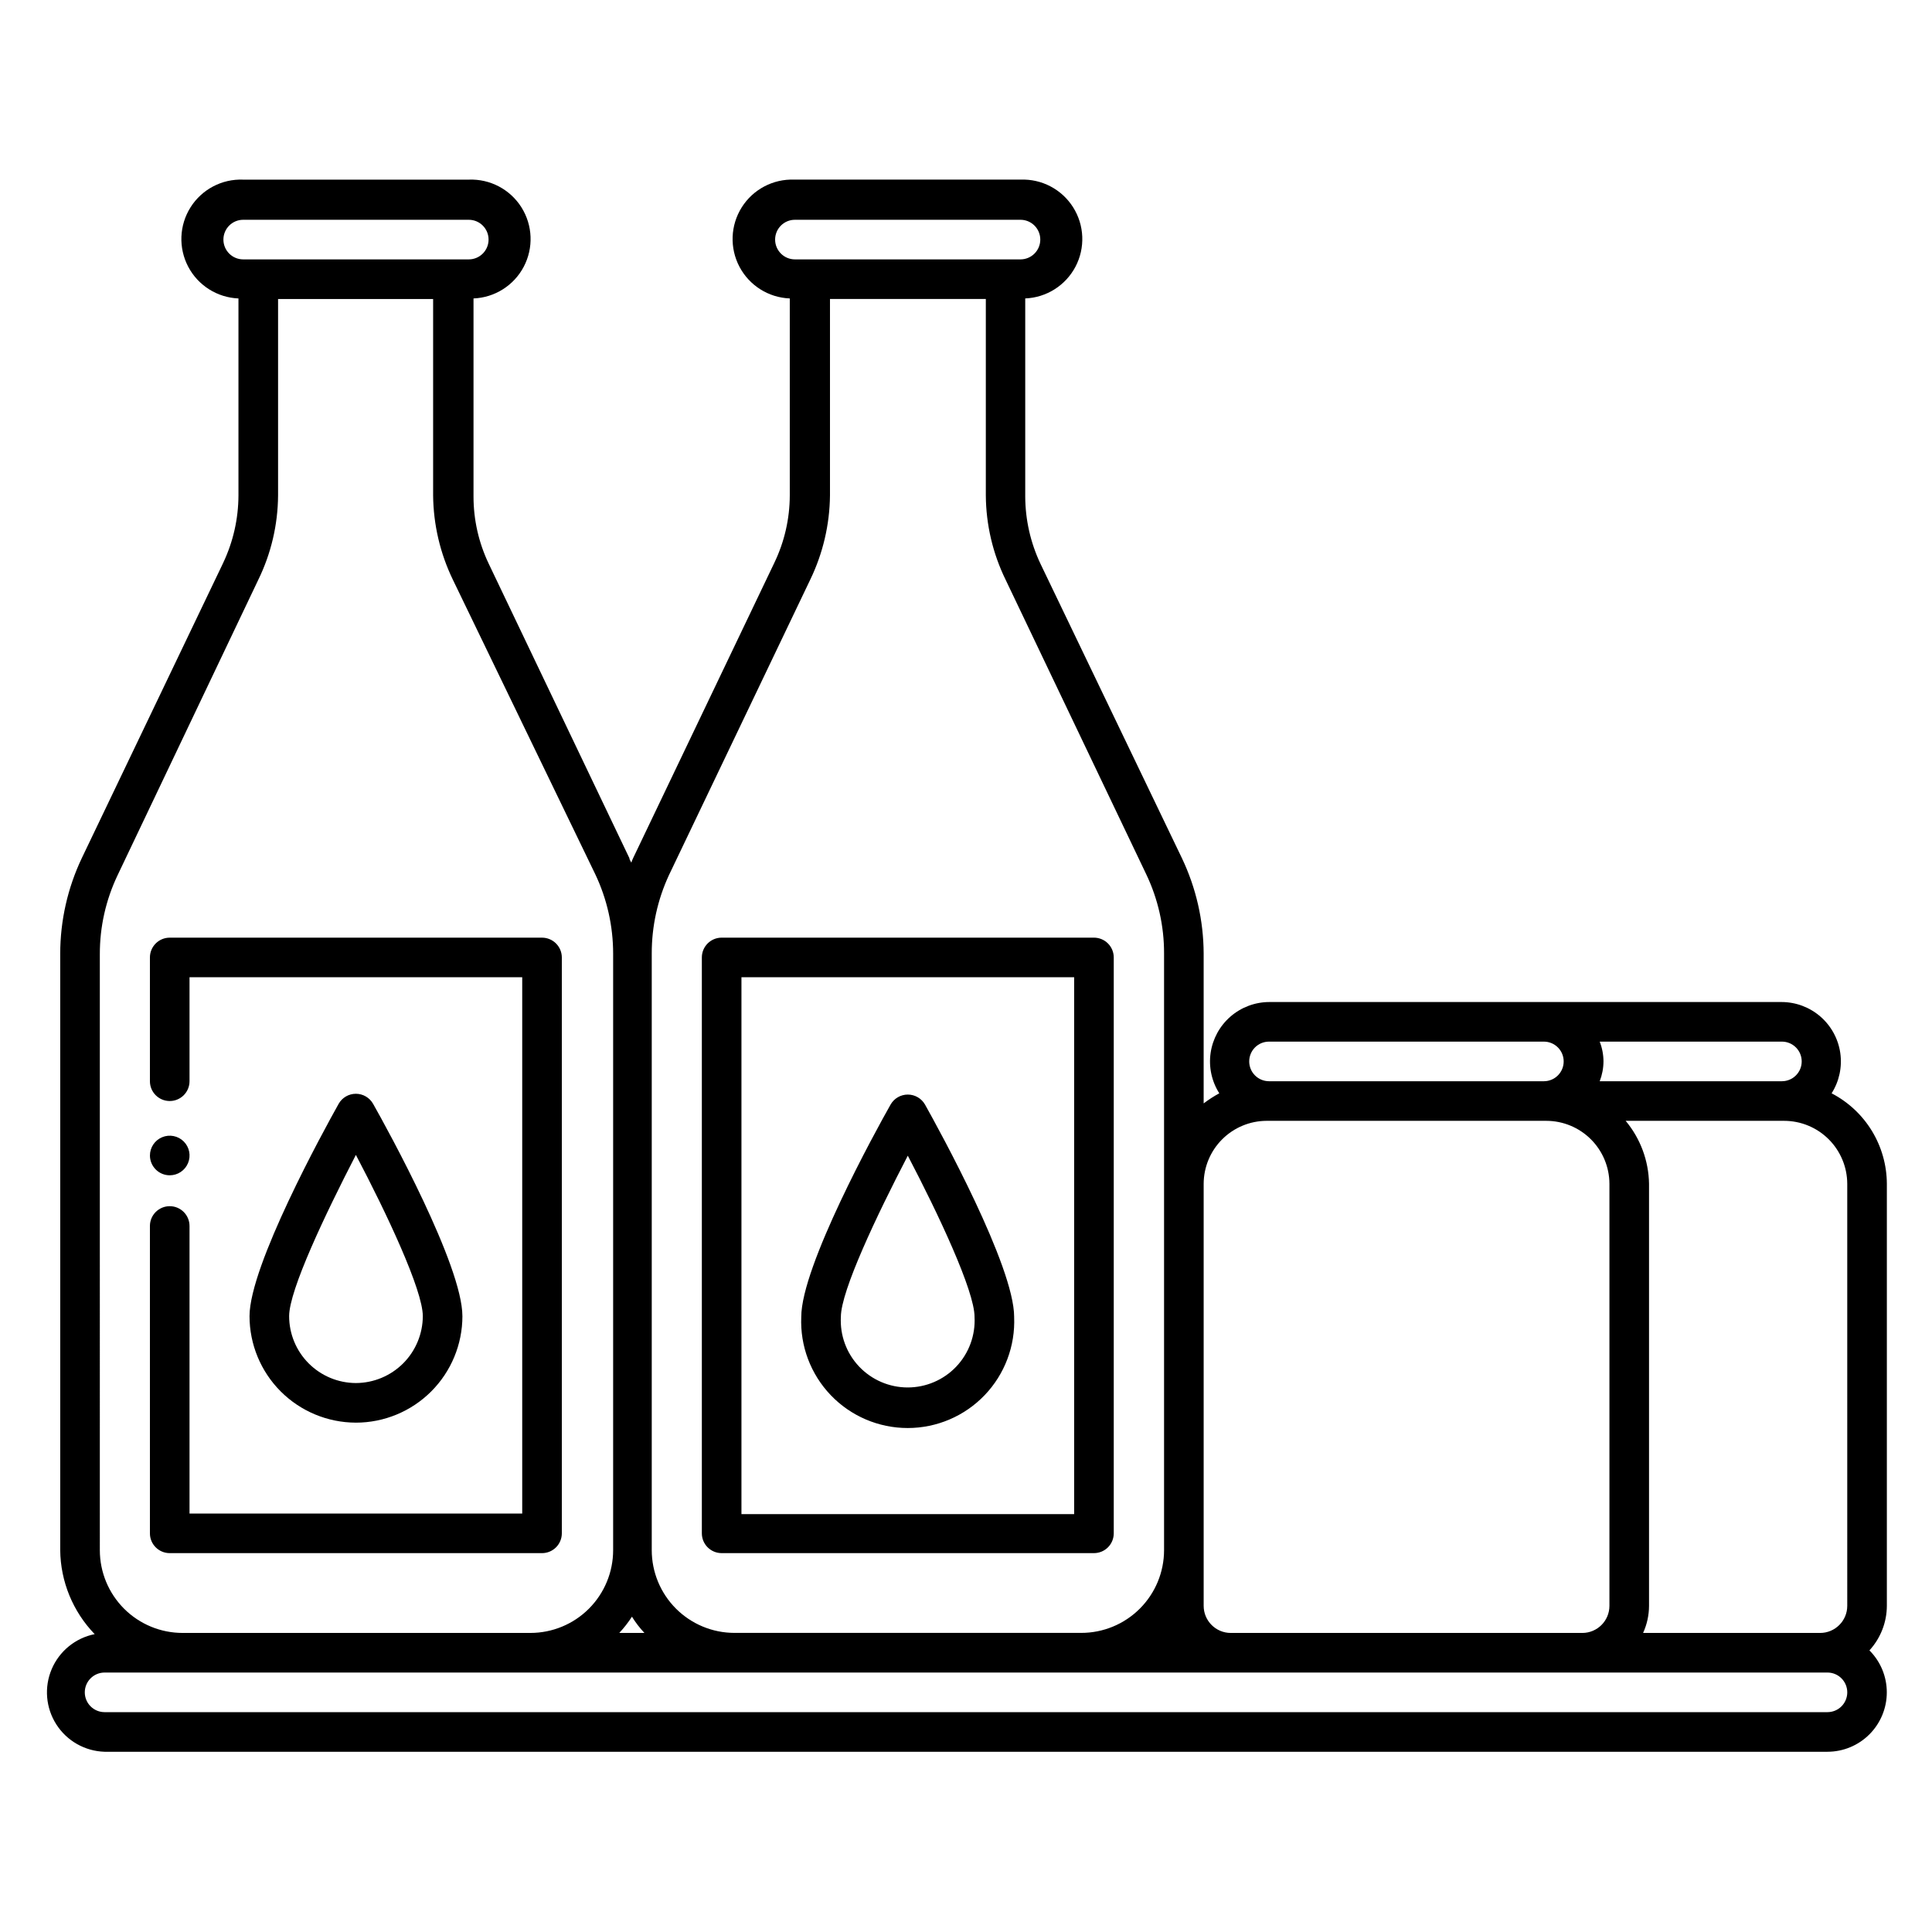 <?xml version="1.0" encoding="UTF-8"?>
<!-- Uploaded to: SVG Repo, www.svgrepo.com, Generator: SVG Repo Mixer Tools -->
<svg fill="#000000" width="800px" height="800px" version="1.1" viewBox="144 144 512 512" xmlns="http://www.w3.org/2000/svg">
 <path d="m183.73 430.54v-32.801c0-2.898 2.352-5.25 5.25-5.25h98.664-0.004c1.395 0 2.727 0.555 3.711 1.539s1.539 2.32 1.539 3.711v152.61c0 1.391-0.555 2.727-1.539 3.711s-2.316 1.535-3.711 1.535h-98.66c-2.898 0-5.25-2.348-5.25-5.246v-81.449c0-2.898 2.352-5.25 5.25-5.25 2.898 0 5.246 2.352 5.246 5.25v76.199h88.168v-142.12h-88.168v27.555c0 2.898-2.348 5.246-5.246 5.246-2.898 0-5.25-2.348-5.25-5.246zm54.578 90.477h0.004c-7.481-0.016-14.648-2.996-19.934-8.289-5.281-5.293-8.25-12.469-8.25-19.945 0-13.383 19.68-49.227 23.617-56.258v-0.004c0.93-1.645 2.676-2.66 4.566-2.66 1.887 0 3.633 1.016 4.562 2.66 3.988 7.031 23.668 42.875 23.668 56.258l0.004 0.004c0 7.488-2.977 14.668-8.27 19.965-5.297 5.293-12.477 8.27-19.965 8.27zm0-10.496h0.004c4.699-0.016 9.203-1.891 12.527-5.211 3.324-3.324 5.195-7.828 5.211-12.527 0-6.875-9.551-27.184-17.738-42.719-8.133 15.742-17.688 35.844-17.688 42.719 0 4.695 1.863 9.199 5.176 12.523 3.316 3.324 7.816 5.199 12.512 5.215zm405.73 59.039c-0.016 4.371-1.664 8.582-4.617 11.809 2.949 2.953 4.606 6.953 4.602 11.125 0 4.176-1.656 8.176-4.606 11.129-2.949 2.949-6.949 4.609-11.121 4.613h-456.58c-5.199-0.156-9.984-2.867-12.785-7.246-2.805-4.379-3.266-9.859-1.234-14.645s6.297-8.258 11.395-9.281c-5.777-5.977-9.047-13.938-9.133-22.25v-158.12c0.016-8.75 1.969-17.387 5.723-25.293l37.473-78.246-0.004-0.004c2.644-5.578 4.023-11.672 4.043-17.844v-52.215c-5.625-0.227-10.703-3.438-13.32-8.418-2.617-4.984-2.379-10.988 0.629-15.746 3.008-4.758 8.324-7.551 13.949-7.324h59.777c5.621-0.227 10.941 2.566 13.949 7.324 3.004 4.758 3.246 10.762 0.629 15.746-2.617 4.981-7.695 8.191-13.32 8.418v52.48-0.004c-0.004 6.176 1.375 12.273 4.039 17.844l37.262 77.988c0 0.367 0.316 0.789 0.523 1.207h0.004c0.125-0.414 0.281-0.82 0.473-1.207l37.418-78.246v-0.004c2.68-5.566 4.078-11.664 4.094-17.844v-52.215c-5.625-0.219-10.711-3.418-13.336-8.398-2.625-4.977-2.394-10.98 0.605-15.742s8.312-7.566 13.938-7.348h59.93c5.625-0.227 10.941 2.566 13.949 7.324 3.008 4.758 3.25 10.762 0.633 15.746-2.621 4.981-7.695 8.191-13.32 8.418v52.48-0.004c0.02 6.176 1.398 12.266 4.039 17.844l37.473 77.988c3.769 7.898 5.738 16.539 5.773 25.293v39.727c1.309-1 2.691-1.895 4.144-2.676-2.023-3.184-2.84-6.984-2.297-10.719 0.547-3.731 2.41-7.144 5.258-9.617 2.852-2.473 6.492-3.844 10.262-3.856h135.82c3.773 0.012 7.414 1.383 10.262 3.856 2.848 2.473 4.715 5.887 5.258 9.617 0.543 3.734-0.27 7.535-2.293 10.719 4.394 2.281 8.086 5.723 10.668 9.949 2.578 4.227 3.953 9.082 3.973 14.035zm-10.496-111.84c-0.016-4.43-1.785-8.676-4.922-11.805s-7.387-4.883-11.82-4.883h-41.984c3.914 4.691 6.098 10.582 6.195 16.688v111.84c-0.008 2.481-0.543 4.934-1.574 7.188h46.918-0.004c3.973 0 7.191-3.219 7.191-7.188zm-17.371-37.68h-48.23c0.652 1.672 0.992 3.453 1 5.246-0.012 1.797-0.352 3.574-1 5.25h48.281c2.898 0 5.25-2.352 5.25-5.25 0-2.898-2.352-5.246-5.25-5.246zm-141.12 5.246h0.004c0 1.395 0.551 2.727 1.535 3.711s2.32 1.539 3.711 1.539h72.844c2.898 0 5.246-2.352 5.246-5.25 0-2.898-2.348-5.246-5.246-5.246h-72.844c-2.898 0-5.246 2.348-5.246 5.246zm-12.066 32.434v111.84c0 3.969 3.219 7.188 7.188 7.188h93.152c3.973 0 7.191-3.219 7.191-7.188v-111.84c-0.016-4.43-1.785-8.676-4.922-11.805-3.141-3.129-7.391-4.883-11.82-4.883h-74.102c-4.422 0.012-8.66 1.777-11.785 4.902-3.129 3.125-4.891 7.363-4.902 11.785zm-108.32-244.98h59.773c2.898 0 5.25-2.352 5.25-5.25s-2.352-5.246-5.25-5.246h-59.773c-2.898 0-5.25 2.348-5.25 5.246s2.352 5.25 5.25 5.25zm-37.945 183.94v158.12c0 5.809 2.305 11.379 6.406 15.492 4.106 4.113 9.672 6.43 15.48 6.441h91.891c5.828 0.016 11.422-2.289 15.547-6.406 4.125-4.113 6.445-9.703 6.445-15.527v-158.12c0.02-7.262-1.594-14.438-4.727-20.992l-37.258-78.035c-3.406-6.965-5.199-14.605-5.25-22.359v-52.059h-41.301v52.059c-0.078 7.75-1.871 15.383-5.25 22.359l-37.418 78.246c-3.023 6.512-4.582 13.605-4.566 20.781zm-5.246 175.76c-0.988 1.531-2.113 2.973-3.359 4.301h6.664c-1.242-1.316-2.352-2.758-3.305-4.301zm-103.02-359.7h59.777c2.898 0 5.246-2.352 5.246-5.25s-2.348-5.246-5.246-5.246h-59.777c-2.898 0-5.246 2.348-5.246 5.246s2.348 5.25 5.246 5.25zm-37.996 342.07c0 5.816 2.312 11.395 6.426 15.512 4.113 4.113 9.695 6.422 15.512 6.422h92.156c5.816 0 11.398-2.309 15.512-6.422 4.113-4.117 6.426-9.695 6.426-15.512v-158.12c-0.004-7.258-1.617-14.43-4.727-20.992l-37.73-78.035c-3.379-6.977-5.172-14.609-5.25-22.359v-52.059h-41.09v52.059c-0.051 7.754-1.844 15.395-5.25 22.359l-37.262 78.246c-3.129 6.555-4.746 13.73-4.723 20.992zm463.09 37.68c0-1.391-0.555-2.727-1.535-3.711-0.984-0.984-2.32-1.539-3.711-1.539h-456.58c-2.898 0-5.25 2.352-5.25 5.25 0 2.898 2.352 5.246 5.25 5.246h456.58c1.391 0 2.727-0.551 3.711-1.535 0.98-0.984 1.535-2.32 1.535-3.711zm-303.55-41.984v-152.77c0-2.898 2.352-5.25 5.25-5.25h98.664c1.391 0 2.727 0.555 3.711 1.539s1.535 2.32 1.535 3.711v152.61c0 1.391-0.551 2.727-1.535 3.711s-2.32 1.535-3.711 1.535h-98.664c-2.898 0-5.25-2.348-5.25-5.246zm10.496-5.246h88.168v-142.28h-88.168zm48.652-108.53c3.938 7.031 23.617 42.875 23.617 56.258h-0.004c0.332 7.695-2.492 15.188-7.816 20.746-5.324 5.562-12.691 8.707-20.391 8.707s-15.066-3.144-20.391-8.707c-5.324-5.559-8.148-13.051-7.816-20.746 0-13.383 19.68-49.227 23.668-56.258 0.93-1.645 2.676-2.66 4.566-2.66 1.891 0 3.633 1.016 4.566 2.66zm13.121 56.258c0-6.875-9.551-27.184-17.688-42.719-8.188 15.742-17.738 35.844-17.738 42.719-0.266 4.867 1.48 9.625 4.832 13.164 3.352 3.535 8.008 5.539 12.879 5.539 4.871 0 9.531-2.004 12.879-5.539 3.352-3.539 5.098-8.297 4.832-13.164zm-213.28-37.523c2.121 0 4.035-1.277 4.848-3.238 0.812-1.961 0.363-4.219-1.137-5.719s-3.758-1.949-5.719-1.137-3.242 2.723-3.242 4.848c0 1.391 0.555 2.727 1.539 3.711s2.316 1.535 3.711 1.535z"/>
</svg>